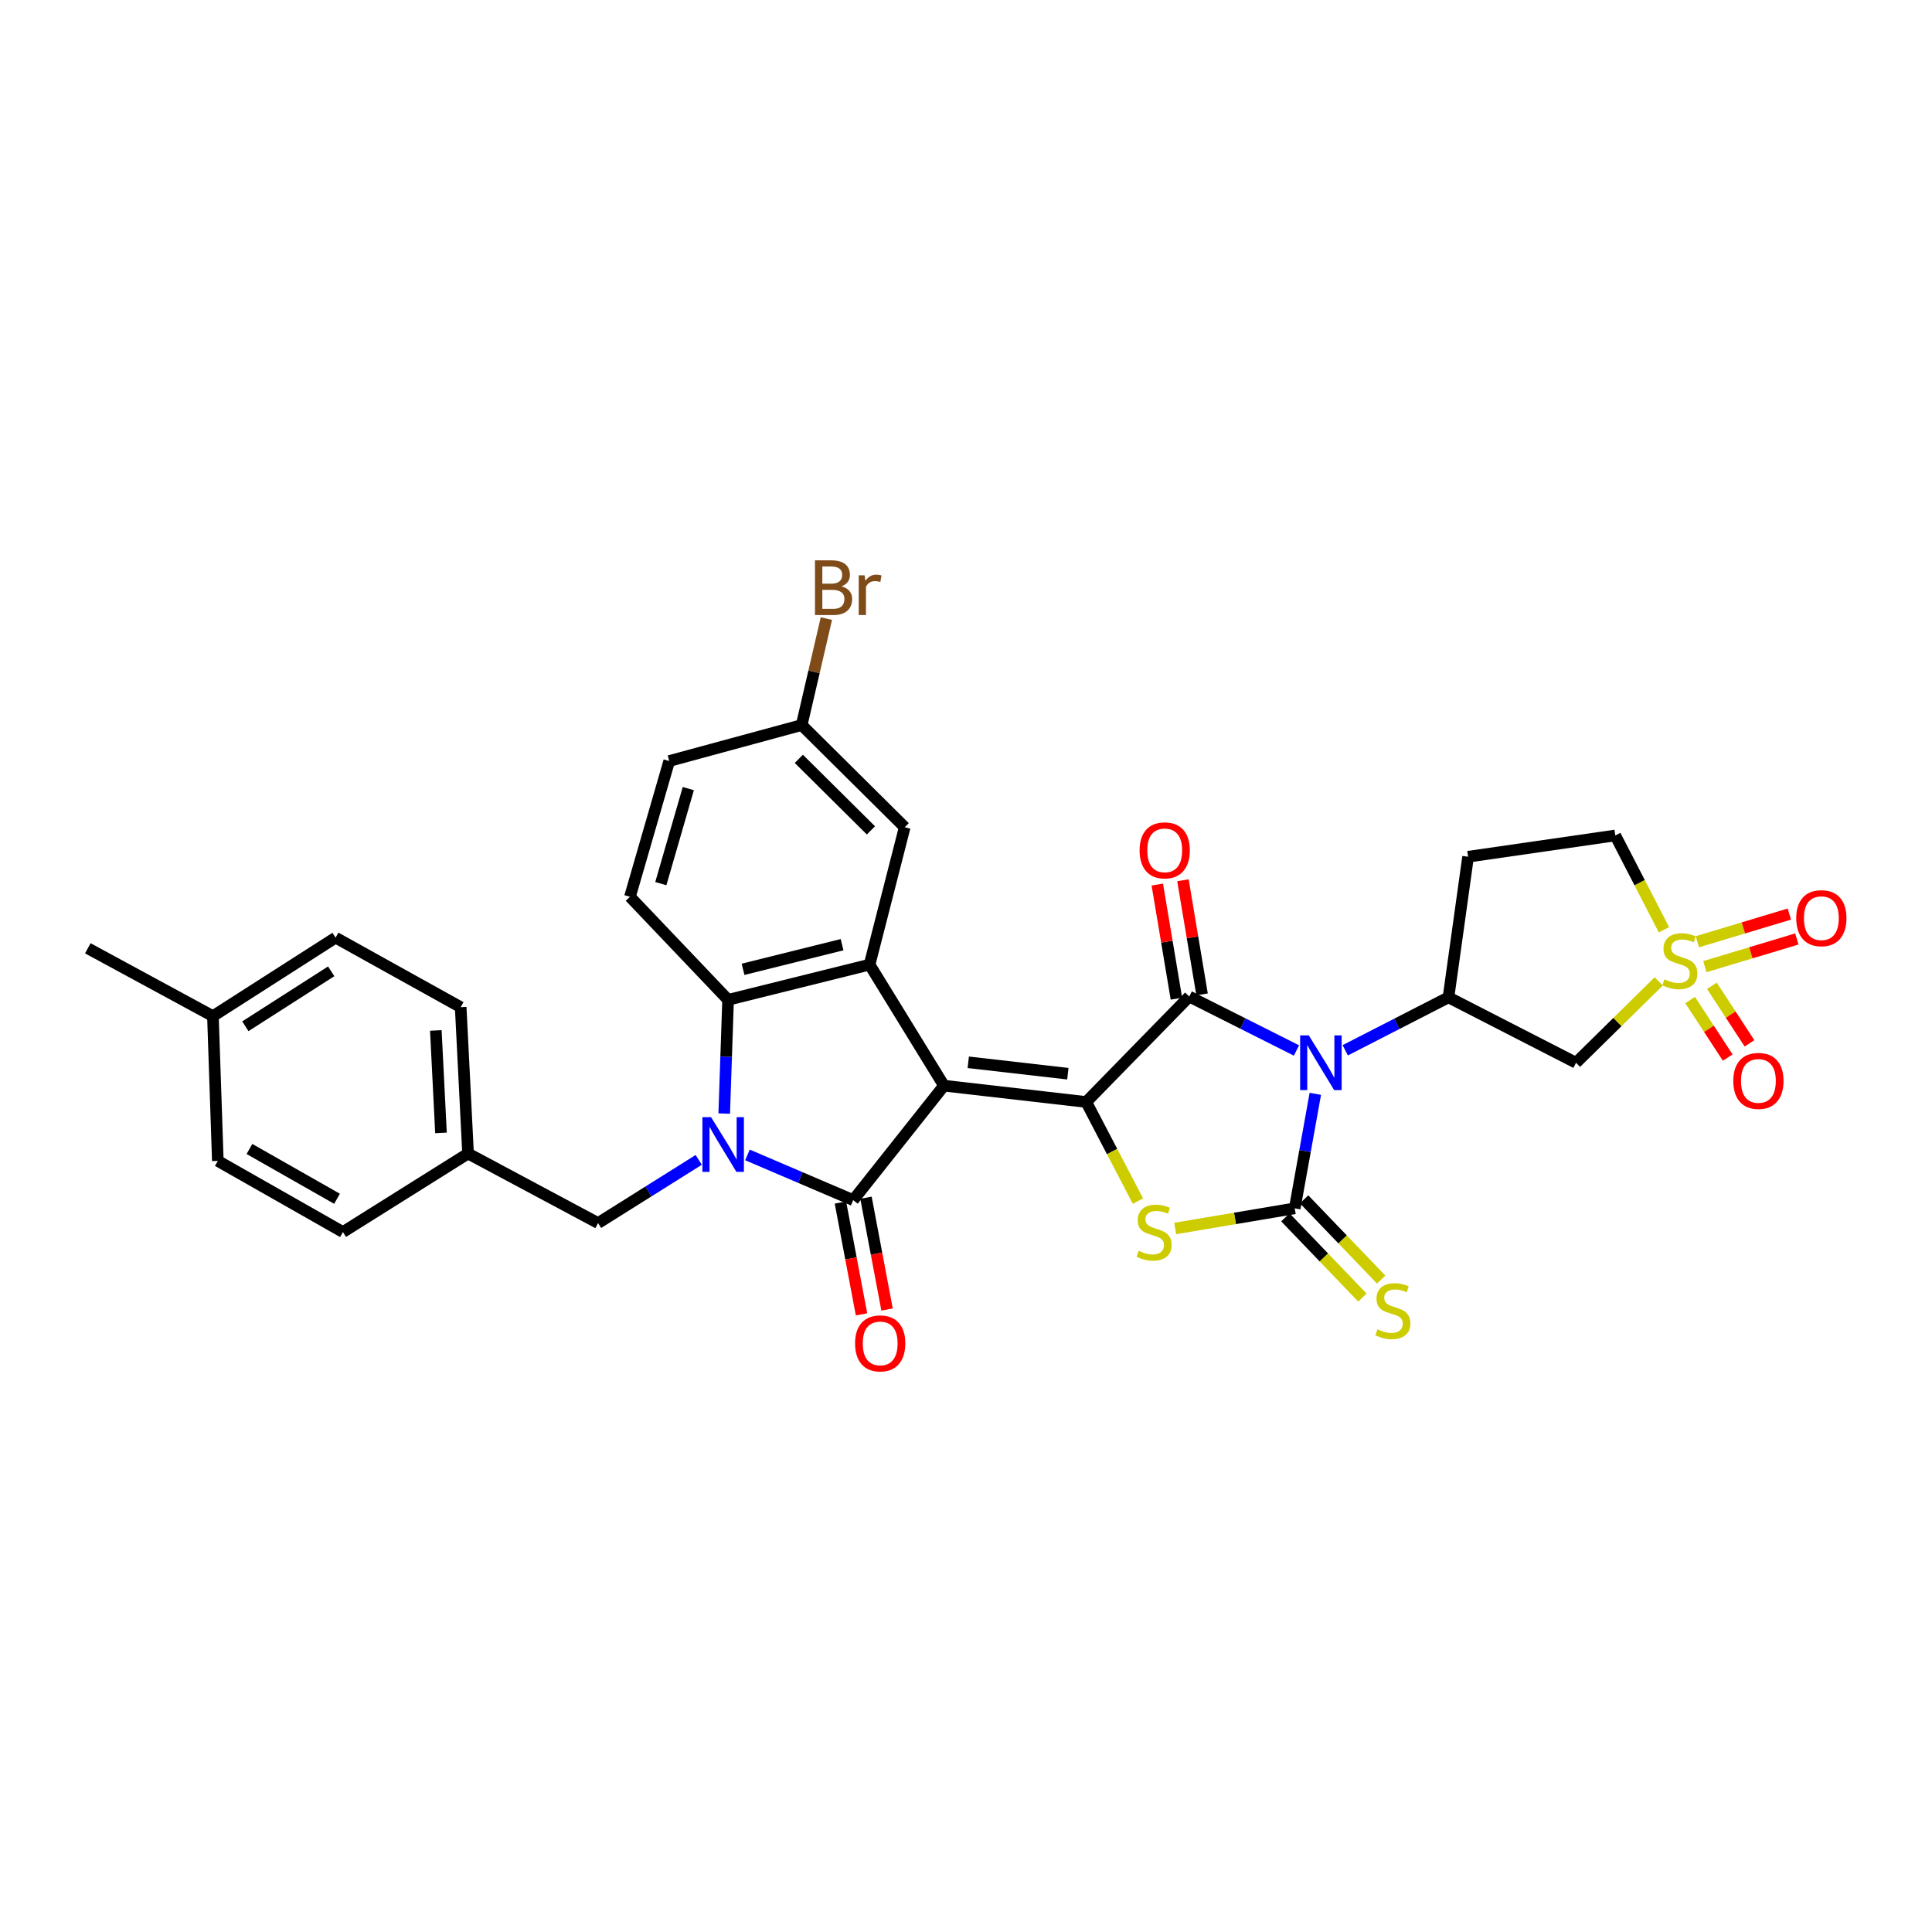 <?xml version='1.0' encoding='iso-8859-1'?>
<svg version='1.1' baseProfile='full'
              xmlns='http://www.w3.org/2000/svg'
                      xmlns:rdkit='http://www.rdkit.org/xml'
                      xmlns:xlink='http://www.w3.org/1999/xlink'
                  xml:space='preserve'
width='1000px' height='1000px' viewBox='0 0 1000 1000'>
<!-- END OF HEADER -->
<rect style='opacity:1.0;fill:#FFFFFF;stroke:none' width='1000' height='1000' x='0' y='0'> </rect>
<path class='bond-1' d='M 488.597,561.944 L 562.23,570.385' style='fill:none;fill-rule:evenodd;stroke:#000000;stroke-width:6px;stroke-linecap:butt;stroke-linejoin:miter;stroke-opacity:1' />
<path class='bond-1' d='M 501.174,549.841 L 552.717,555.749' style='fill:none;fill-rule:evenodd;stroke:#000000;stroke-width:6px;stroke-linecap:butt;stroke-linejoin:miter;stroke-opacity:1' />
<path class='bond-2' d='M 488.597,561.944 L 441.617,621.185' style='fill:none;fill-rule:evenodd;stroke:#000000;stroke-width:6px;stroke-linecap:butt;stroke-linejoin:miter;stroke-opacity:1' />
<path class='bond-8' d='M 488.597,561.944 L 450.087,499.294' style='fill:none;fill-rule:evenodd;stroke:#000000;stroke-width:6px;stroke-linecap:butt;stroke-linejoin:miter;stroke-opacity:1' />
<path class='bond-0' d='M 671.048,543.725 L 643.299,529.767' style='fill:none;fill-rule:evenodd;stroke:#0000FF;stroke-width:6px;stroke-linecap:butt;stroke-linejoin:miter;stroke-opacity:1' />
<path class='bond-0' d='M 643.299,529.767 L 615.55,515.809' style='fill:none;fill-rule:evenodd;stroke:#000000;stroke-width:6px;stroke-linecap:butt;stroke-linejoin:miter;stroke-opacity:1' />
<path class='bond-10' d='M 696.29,543.629 L 723.011,529.928' style='fill:none;fill-rule:evenodd;stroke:#0000FF;stroke-width:6px;stroke-linecap:butt;stroke-linejoin:miter;stroke-opacity:1' />
<path class='bond-10' d='M 723.011,529.928 L 749.732,516.227' style='fill:none;fill-rule:evenodd;stroke:#000000;stroke-width:6px;stroke-linecap:butt;stroke-linejoin:miter;stroke-opacity:1' />
<path class='bond-33' d='M 680.807,566.161 L 675.481,595.796' style='fill:none;fill-rule:evenodd;stroke:#0000FF;stroke-width:6px;stroke-linecap:butt;stroke-linejoin:miter;stroke-opacity:1' />
<path class='bond-33' d='M 675.481,595.796 L 670.156,625.432' style='fill:none;fill-rule:evenodd;stroke:#000000;stroke-width:6px;stroke-linecap:butt;stroke-linejoin:miter;stroke-opacity:1' />
<path class='bond-4' d='M 562.23,570.385 L 615.55,515.809' style='fill:none;fill-rule:evenodd;stroke:#000000;stroke-width:6px;stroke-linecap:butt;stroke-linejoin:miter;stroke-opacity:1' />
<path class='bond-6' d='M 562.23,570.385 L 575.615,596.033' style='fill:none;fill-rule:evenodd;stroke:#000000;stroke-width:6px;stroke-linecap:butt;stroke-linejoin:miter;stroke-opacity:1' />
<path class='bond-6' d='M 575.615,596.033 L 589.001,621.682' style='fill:none;fill-rule:evenodd;stroke:#CCCC00;stroke-width:6px;stroke-linecap:butt;stroke-linejoin:miter;stroke-opacity:1' />
<path class='bond-5' d='M 441.617,621.185 L 414.248,609.484' style='fill:none;fill-rule:evenodd;stroke:#000000;stroke-width:6px;stroke-linecap:butt;stroke-linejoin:miter;stroke-opacity:1' />
<path class='bond-5' d='M 414.248,609.484 L 386.879,597.783' style='fill:none;fill-rule:evenodd;stroke:#0000FF;stroke-width:6px;stroke-linecap:butt;stroke-linejoin:miter;stroke-opacity:1' />
<path class='bond-15' d='M 435.005,622.432 L 440.46,651.366' style='fill:none;fill-rule:evenodd;stroke:#000000;stroke-width:6px;stroke-linecap:butt;stroke-linejoin:miter;stroke-opacity:1' />
<path class='bond-15' d='M 440.46,651.366 L 445.915,680.301' style='fill:none;fill-rule:evenodd;stroke:#FF0000;stroke-width:6px;stroke-linecap:butt;stroke-linejoin:miter;stroke-opacity:1' />
<path class='bond-15' d='M 448.229,619.939 L 453.684,648.873' style='fill:none;fill-rule:evenodd;stroke:#000000;stroke-width:6px;stroke-linecap:butt;stroke-linejoin:miter;stroke-opacity:1' />
<path class='bond-15' d='M 453.684,648.873 L 459.139,677.808' style='fill:none;fill-rule:evenodd;stroke:#FF0000;stroke-width:6px;stroke-linecap:butt;stroke-linejoin:miter;stroke-opacity:1' />
<path class='bond-3' d='M 670.156,625.432 L 639.221,630.645' style='fill:none;fill-rule:evenodd;stroke:#000000;stroke-width:6px;stroke-linecap:butt;stroke-linejoin:miter;stroke-opacity:1' />
<path class='bond-3' d='M 639.221,630.645 L 608.286,635.859' style='fill:none;fill-rule:evenodd;stroke:#CCCC00;stroke-width:6px;stroke-linecap:butt;stroke-linejoin:miter;stroke-opacity:1' />
<path class='bond-12' d='M 665.302,630.092 L 685.242,650.857' style='fill:none;fill-rule:evenodd;stroke:#000000;stroke-width:6px;stroke-linecap:butt;stroke-linejoin:miter;stroke-opacity:1' />
<path class='bond-12' d='M 685.242,650.857 L 705.182,671.621' style='fill:none;fill-rule:evenodd;stroke:#CCCC00;stroke-width:6px;stroke-linecap:butt;stroke-linejoin:miter;stroke-opacity:1' />
<path class='bond-12' d='M 675.009,620.771 L 694.949,641.536' style='fill:none;fill-rule:evenodd;stroke:#000000;stroke-width:6px;stroke-linecap:butt;stroke-linejoin:miter;stroke-opacity:1' />
<path class='bond-12' d='M 694.949,641.536 L 714.889,662.3' style='fill:none;fill-rule:evenodd;stroke:#CCCC00;stroke-width:6px;stroke-linecap:butt;stroke-linejoin:miter;stroke-opacity:1' />
<path class='bond-16' d='M 622.186,514.696 L 617.236,485.162' style='fill:none;fill-rule:evenodd;stroke:#000000;stroke-width:6px;stroke-linecap:butt;stroke-linejoin:miter;stroke-opacity:1' />
<path class='bond-16' d='M 617.236,485.162 L 612.287,455.628' style='fill:none;fill-rule:evenodd;stroke:#FF0000;stroke-width:6px;stroke-linecap:butt;stroke-linejoin:miter;stroke-opacity:1' />
<path class='bond-16' d='M 608.914,516.921 L 603.964,487.386' style='fill:none;fill-rule:evenodd;stroke:#000000;stroke-width:6px;stroke-linecap:butt;stroke-linejoin:miter;stroke-opacity:1' />
<path class='bond-16' d='M 603.964,487.386 L 599.015,457.852' style='fill:none;fill-rule:evenodd;stroke:#FF0000;stroke-width:6px;stroke-linecap:butt;stroke-linejoin:miter;stroke-opacity:1' />
<path class='bond-13' d='M 361.658,600.352 L 335.611,616.705' style='fill:none;fill-rule:evenodd;stroke:#0000FF;stroke-width:6px;stroke-linecap:butt;stroke-linejoin:miter;stroke-opacity:1' />
<path class='bond-13' d='M 335.611,616.705 L 309.565,633.057' style='fill:none;fill-rule:evenodd;stroke:#000000;stroke-width:6px;stroke-linecap:butt;stroke-linejoin:miter;stroke-opacity:1' />
<path class='bond-32' d='M 374.854,576.376 L 375.856,546.941' style='fill:none;fill-rule:evenodd;stroke:#0000FF;stroke-width:6px;stroke-linecap:butt;stroke-linejoin:miter;stroke-opacity:1' />
<path class='bond-32' d='M 375.856,546.941 L 376.858,517.506' style='fill:none;fill-rule:evenodd;stroke:#000000;stroke-width:6px;stroke-linecap:butt;stroke-linejoin:miter;stroke-opacity:1' />
<path class='bond-7' d='M 858.535,507.983 L 837.141,529.035' style='fill:none;fill-rule:evenodd;stroke:#CCCC00;stroke-width:6px;stroke-linecap:butt;stroke-linejoin:miter;stroke-opacity:1' />
<path class='bond-7' d='M 837.141,529.035 L 815.747,550.087' style='fill:none;fill-rule:evenodd;stroke:#000000;stroke-width:6px;stroke-linecap:butt;stroke-linejoin:miter;stroke-opacity:1' />
<path class='bond-18' d='M 874.805,517.611 L 884.538,532.504' style='fill:none;fill-rule:evenodd;stroke:#CCCC00;stroke-width:6px;stroke-linecap:butt;stroke-linejoin:miter;stroke-opacity:1' />
<path class='bond-18' d='M 884.538,532.504 L 894.27,547.398' style='fill:none;fill-rule:evenodd;stroke:#FF0000;stroke-width:6px;stroke-linecap:butt;stroke-linejoin:miter;stroke-opacity:1' />
<path class='bond-18' d='M 886.07,510.25 L 895.803,525.143' style='fill:none;fill-rule:evenodd;stroke:#CCCC00;stroke-width:6px;stroke-linecap:butt;stroke-linejoin:miter;stroke-opacity:1' />
<path class='bond-18' d='M 895.803,525.143 L 905.535,540.036' style='fill:none;fill-rule:evenodd;stroke:#FF0000;stroke-width:6px;stroke-linecap:butt;stroke-linejoin:miter;stroke-opacity:1' />
<path class='bond-19' d='M 882.43,500.33 L 906.236,493.17' style='fill:none;fill-rule:evenodd;stroke:#CCCC00;stroke-width:6px;stroke-linecap:butt;stroke-linejoin:miter;stroke-opacity:1' />
<path class='bond-19' d='M 906.236,493.17 L 930.042,486.01' style='fill:none;fill-rule:evenodd;stroke:#FF0000;stroke-width:6px;stroke-linecap:butt;stroke-linejoin:miter;stroke-opacity:1' />
<path class='bond-19' d='M 878.554,487.444 L 902.36,480.283' style='fill:none;fill-rule:evenodd;stroke:#CCCC00;stroke-width:6px;stroke-linecap:butt;stroke-linejoin:miter;stroke-opacity:1' />
<path class='bond-19' d='M 902.36,480.283 L 926.166,473.123' style='fill:none;fill-rule:evenodd;stroke:#FF0000;stroke-width:6px;stroke-linecap:butt;stroke-linejoin:miter;stroke-opacity:1' />
<path class='bond-36' d='M 861.27,481.251 L 848.668,456.843' style='fill:none;fill-rule:evenodd;stroke:#CCCC00;stroke-width:6px;stroke-linecap:butt;stroke-linejoin:miter;stroke-opacity:1' />
<path class='bond-36' d='M 848.668,456.843 L 836.067,432.434' style='fill:none;fill-rule:evenodd;stroke:#000000;stroke-width:6px;stroke-linecap:butt;stroke-linejoin:miter;stroke-opacity:1' />
<path class='bond-9' d='M 450.087,499.294 L 376.858,517.506' style='fill:none;fill-rule:evenodd;stroke:#000000;stroke-width:6px;stroke-linecap:butt;stroke-linejoin:miter;stroke-opacity:1' />
<path class='bond-9' d='M 435.855,488.966 L 384.595,501.715' style='fill:none;fill-rule:evenodd;stroke:#000000;stroke-width:6px;stroke-linecap:butt;stroke-linejoin:miter;stroke-opacity:1' />
<path class='bond-20' d='M 450.087,499.294 L 468.269,428.18' style='fill:none;fill-rule:evenodd;stroke:#000000;stroke-width:6px;stroke-linecap:butt;stroke-linejoin:miter;stroke-opacity:1' />
<path class='bond-14' d='M 376.858,517.506 L 326.065,464.171' style='fill:none;fill-rule:evenodd;stroke:#000000;stroke-width:6px;stroke-linecap:butt;stroke-linejoin:miter;stroke-opacity:1' />
<path class='bond-11' d='M 749.732,516.227 L 815.747,550.087' style='fill:none;fill-rule:evenodd;stroke:#000000;stroke-width:6px;stroke-linecap:butt;stroke-linejoin:miter;stroke-opacity:1' />
<path class='bond-17' d='M 749.732,516.227 L 759.885,443.439' style='fill:none;fill-rule:evenodd;stroke:#000000;stroke-width:6px;stroke-linecap:butt;stroke-linejoin:miter;stroke-opacity:1' />
<path class='bond-23' d='M 309.565,633.057 L 242.265,597.067' style='fill:none;fill-rule:evenodd;stroke:#000000;stroke-width:6px;stroke-linecap:butt;stroke-linejoin:miter;stroke-opacity:1' />
<path class='bond-34' d='M 326.065,464.171 L 346.393,393.902' style='fill:none;fill-rule:evenodd;stroke:#000000;stroke-width:6px;stroke-linecap:butt;stroke-linejoin:miter;stroke-opacity:1' />
<path class='bond-34' d='M 342.041,457.37 L 356.271,408.182' style='fill:none;fill-rule:evenodd;stroke:#000000;stroke-width:6px;stroke-linecap:butt;stroke-linejoin:miter;stroke-opacity:1' />
<path class='bond-21' d='M 759.885,443.439 L 836.067,432.434' style='fill:none;fill-rule:evenodd;stroke:#000000;stroke-width:6px;stroke-linecap:butt;stroke-linejoin:miter;stroke-opacity:1' />
<path class='bond-22' d='M 468.269,428.18 L 414.949,375.287' style='fill:none;fill-rule:evenodd;stroke:#000000;stroke-width:6px;stroke-linecap:butt;stroke-linejoin:miter;stroke-opacity:1' />
<path class='bond-22' d='M 450.794,429.8 L 413.47,392.774' style='fill:none;fill-rule:evenodd;stroke:#000000;stroke-width:6px;stroke-linecap:butt;stroke-linejoin:miter;stroke-opacity:1' />
<path class='bond-24' d='M 414.949,375.287 L 346.393,393.902' style='fill:none;fill-rule:evenodd;stroke:#000000;stroke-width:6px;stroke-linecap:butt;stroke-linejoin:miter;stroke-opacity:1' />
<path class='bond-25' d='M 414.949,375.287 L 421.344,347.733' style='fill:none;fill-rule:evenodd;stroke:#000000;stroke-width:6px;stroke-linecap:butt;stroke-linejoin:miter;stroke-opacity:1' />
<path class='bond-25' d='M 421.344,347.733 L 427.739,320.18' style='fill:none;fill-rule:evenodd;stroke:#7F4C19;stroke-width:6px;stroke-linecap:butt;stroke-linejoin:miter;stroke-opacity:1' />
<path class='bond-27' d='M 242.265,597.067 L 177.506,637.7' style='fill:none;fill-rule:evenodd;stroke:#000000;stroke-width:6px;stroke-linecap:butt;stroke-linejoin:miter;stroke-opacity:1' />
<path class='bond-28' d='M 242.265,597.067 L 238.452,521.318' style='fill:none;fill-rule:evenodd;stroke:#000000;stroke-width:6px;stroke-linecap:butt;stroke-linejoin:miter;stroke-opacity:1' />
<path class='bond-28' d='M 228.253,586.381 L 225.584,533.357' style='fill:none;fill-rule:evenodd;stroke:#000000;stroke-width:6px;stroke-linecap:butt;stroke-linejoin:miter;stroke-opacity:1' />
<path class='bond-26' d='M 110.213,525.961 L 173.693,485.328' style='fill:none;fill-rule:evenodd;stroke:#000000;stroke-width:6px;stroke-linecap:butt;stroke-linejoin:miter;stroke-opacity:1' />
<path class='bond-26' d='M 126.99,531.2 L 171.426,502.757' style='fill:none;fill-rule:evenodd;stroke:#000000;stroke-width:6px;stroke-linecap:butt;stroke-linejoin:miter;stroke-opacity:1' />
<path class='bond-31' d='M 110.213,525.961 L 45.455,490.838' style='fill:none;fill-rule:evenodd;stroke:#000000;stroke-width:6px;stroke-linecap:butt;stroke-linejoin:miter;stroke-opacity:1' />
<path class='bond-35' d='M 110.213,525.961 L 112.748,600.88' style='fill:none;fill-rule:evenodd;stroke:#000000;stroke-width:6px;stroke-linecap:butt;stroke-linejoin:miter;stroke-opacity:1' />
<path class='bond-29' d='M 177.506,637.7 L 112.748,600.88' style='fill:none;fill-rule:evenodd;stroke:#000000;stroke-width:6px;stroke-linecap:butt;stroke-linejoin:miter;stroke-opacity:1' />
<path class='bond-29' d='M 174.444,620.479 L 129.113,594.704' style='fill:none;fill-rule:evenodd;stroke:#000000;stroke-width:6px;stroke-linecap:butt;stroke-linejoin:miter;stroke-opacity:1' />
<path class='bond-30' d='M 238.452,521.318 L 173.693,485.328' style='fill:none;fill-rule:evenodd;stroke:#000000;stroke-width:6px;stroke-linecap:butt;stroke-linejoin:miter;stroke-opacity:1' />
<path  class='atom-1' d='M 677.435 535.927
L 686.715 550.927
Q 687.635 552.407, 689.115 555.087
Q 690.595 557.767, 690.675 557.927
L 690.675 535.927
L 694.435 535.927
L 694.435 564.247
L 690.555 564.247
L 680.595 547.847
Q 679.435 545.927, 678.195 543.727
Q 676.995 541.527, 676.635 540.847
L 676.635 564.247
L 672.955 564.247
L 672.955 535.927
L 677.435 535.927
' fill='#0000FF'/>
<path  class='atom-6' d='M 368.049 578.249
L 377.329 593.249
Q 378.249 594.729, 379.729 597.409
Q 381.209 600.089, 381.289 600.249
L 381.289 578.249
L 385.049 578.249
L 385.049 606.569
L 381.169 606.569
L 371.209 590.169
Q 370.049 588.249, 368.809 586.049
Q 367.609 583.849, 367.249 583.169
L 367.249 606.569
L 363.569 606.569
L 363.569 578.249
L 368.049 578.249
' fill='#0000FF'/>
<path  class='atom-7' d='M 589.36 647.42
Q 589.68 647.54, 591 648.1
Q 592.32 648.66, 593.76 649.02
Q 595.24 649.34, 596.68 649.34
Q 599.36 649.34, 600.92 648.06
Q 602.48 646.74, 602.48 644.46
Q 602.48 642.9, 601.68 641.94
Q 600.92 640.98, 599.72 640.46
Q 598.52 639.94, 596.52 639.34
Q 594 638.58, 592.48 637.86
Q 591 637.14, 589.92 635.62
Q 588.88 634.1, 588.88 631.54
Q 588.88 627.98, 591.28 625.78
Q 593.72 623.58, 598.52 623.58
Q 601.8 623.58, 605.52 625.14
L 604.6 628.22
Q 601.2 626.82, 598.64 626.82
Q 595.88 626.82, 594.36 627.98
Q 592.84 629.1, 592.88 631.06
Q 592.88 632.58, 593.64 633.5
Q 594.44 634.42, 595.56 634.94
Q 596.72 635.46, 598.64 636.06
Q 601.2 636.86, 602.72 637.66
Q 604.24 638.46, 605.32 640.1
Q 606.44 641.7, 606.44 644.46
Q 606.44 648.38, 603.8 650.5
Q 601.2 652.58, 596.84 652.58
Q 594.32 652.58, 592.4 652.02
Q 590.52 651.5, 588.28 650.58
L 589.36 647.42
' fill='#CCCC00'/>
<path  class='atom-8' d='M 861.5 506.913
Q 861.82 507.033, 863.14 507.593
Q 864.46 508.153, 865.9 508.513
Q 867.38 508.833, 868.82 508.833
Q 871.5 508.833, 873.06 507.553
Q 874.62 506.233, 874.62 503.953
Q 874.62 502.393, 873.82 501.433
Q 873.06 500.473, 871.86 499.953
Q 870.66 499.433, 868.66 498.833
Q 866.14 498.073, 864.62 497.353
Q 863.14 496.633, 862.06 495.113
Q 861.02 493.593, 861.02 491.033
Q 861.02 487.473, 863.42 485.273
Q 865.86 483.073, 870.66 483.073
Q 873.94 483.073, 877.66 484.633
L 876.74 487.713
Q 873.34 486.313, 870.78 486.313
Q 868.02 486.313, 866.5 487.473
Q 864.98 488.593, 865.02 490.553
Q 865.02 492.073, 865.78 492.993
Q 866.58 493.913, 867.7 494.433
Q 868.86 494.953, 870.78 495.553
Q 873.34 496.353, 874.86 497.153
Q 876.38 497.953, 877.46 499.593
Q 878.58 501.193, 878.58 503.953
Q 878.58 507.873, 875.94 509.993
Q 873.34 512.073, 868.98 512.073
Q 866.46 512.073, 864.54 511.513
Q 862.66 510.993, 860.42 510.073
L 861.5 506.913
' fill='#CCCC00'/>
<path  class='atom-13' d='M 712.949 688.045
Q 713.269 688.165, 714.589 688.725
Q 715.909 689.285, 717.349 689.645
Q 718.829 689.965, 720.269 689.965
Q 722.949 689.965, 724.509 688.685
Q 726.069 687.365, 726.069 685.085
Q 726.069 683.525, 725.269 682.565
Q 724.509 681.605, 723.309 681.085
Q 722.109 680.565, 720.109 679.965
Q 717.589 679.205, 716.069 678.485
Q 714.589 677.765, 713.509 676.245
Q 712.469 674.725, 712.469 672.165
Q 712.469 668.605, 714.869 666.405
Q 717.309 664.205, 722.109 664.205
Q 725.389 664.205, 729.109 665.765
L 728.189 668.845
Q 724.789 667.445, 722.229 667.445
Q 719.469 667.445, 717.949 668.605
Q 716.429 669.725, 716.469 671.685
Q 716.469 673.205, 717.229 674.125
Q 718.029 675.045, 719.149 675.565
Q 720.309 676.085, 722.229 676.685
Q 724.789 677.485, 726.309 678.285
Q 727.829 679.085, 728.909 680.725
Q 730.029 682.325, 730.029 685.085
Q 730.029 689.005, 727.389 691.125
Q 724.789 693.205, 720.429 693.205
Q 717.909 693.205, 715.989 692.645
Q 714.109 692.125, 711.869 691.205
L 712.949 688.045
' fill='#CCCC00'/>
<path  class='atom-16' d='M 442.582 695.339
Q 442.582 688.539, 445.942 684.739
Q 449.302 680.939, 455.582 680.939
Q 461.862 680.939, 465.222 684.739
Q 468.582 688.539, 468.582 695.339
Q 468.582 702.219, 465.182 706.139
Q 461.782 710.019, 455.582 710.019
Q 449.342 710.019, 445.942 706.139
Q 442.582 702.259, 442.582 695.339
M 455.582 706.819
Q 459.902 706.819, 462.222 703.939
Q 464.582 701.019, 464.582 695.339
Q 464.582 689.779, 462.222 686.979
Q 459.902 684.139, 455.582 684.139
Q 451.262 684.139, 448.902 686.939
Q 446.582 689.739, 446.582 695.339
Q 446.582 701.059, 448.902 703.939
Q 451.262 706.819, 455.582 706.819
' fill='#FF0000'/>
<path  class='atom-17' d='M 589.855 440.14
Q 589.855 433.34, 593.215 429.54
Q 596.575 425.74, 602.855 425.74
Q 609.135 425.74, 612.495 429.54
Q 615.855 433.34, 615.855 440.14
Q 615.855 447.02, 612.455 450.94
Q 609.055 454.82, 602.855 454.82
Q 596.615 454.82, 593.215 450.94
Q 589.855 447.06, 589.855 440.14
M 602.855 451.62
Q 607.175 451.62, 609.495 448.74
Q 611.855 445.82, 611.855 440.14
Q 611.855 434.58, 609.495 431.78
Q 607.175 428.94, 602.855 428.94
Q 598.535 428.94, 596.175 431.74
Q 593.855 434.54, 593.855 440.14
Q 593.855 445.86, 596.175 448.74
Q 598.535 451.62, 602.855 451.62
' fill='#FF0000'/>
<path  class='atom-19' d='M 897.148 559.475
Q 897.148 552.675, 900.508 548.875
Q 903.868 545.075, 910.148 545.075
Q 916.428 545.075, 919.788 548.875
Q 923.148 552.675, 923.148 559.475
Q 923.148 566.355, 919.748 570.275
Q 916.348 574.155, 910.148 574.155
Q 903.908 574.155, 900.508 570.275
Q 897.148 566.395, 897.148 559.475
M 910.148 570.955
Q 914.468 570.955, 916.788 568.075
Q 919.148 565.155, 919.148 559.475
Q 919.148 553.915, 916.788 551.115
Q 914.468 548.275, 910.148 548.275
Q 905.828 548.275, 903.468 551.075
Q 901.148 553.875, 901.148 559.475
Q 901.148 565.195, 903.468 568.075
Q 905.828 570.955, 910.148 570.955
' fill='#FF0000'/>
<path  class='atom-20' d='M 929.729 475.248
Q 929.729 468.448, 933.089 464.648
Q 936.449 460.848, 942.729 460.848
Q 949.009 460.848, 952.369 464.648
Q 955.729 468.448, 955.729 475.248
Q 955.729 482.128, 952.329 486.048
Q 948.929 489.928, 942.729 489.928
Q 936.489 489.928, 933.089 486.048
Q 929.729 482.168, 929.729 475.248
M 942.729 486.728
Q 947.049 486.728, 949.369 483.848
Q 951.729 480.928, 951.729 475.248
Q 951.729 469.688, 949.369 466.888
Q 947.049 464.048, 942.729 464.048
Q 938.409 464.048, 936.049 466.848
Q 933.729 469.648, 933.729 475.248
Q 933.729 480.968, 936.049 483.848
Q 938.409 486.728, 942.729 486.728
' fill='#FF0000'/>
<path  class='atom-26' d='M 435.589 303.476
Q 438.309 304.236, 439.669 305.916
Q 441.069 307.556, 441.069 309.996
Q 441.069 313.916, 438.549 316.156
Q 436.069 318.356, 431.349 318.356
L 421.829 318.356
L 421.829 290.036
L 430.189 290.036
Q 435.029 290.036, 437.469 291.996
Q 439.909 293.956, 439.909 297.556
Q 439.909 301.836, 435.589 303.476
M 425.629 293.236
L 425.629 302.116
L 430.189 302.116
Q 432.989 302.116, 434.429 300.996
Q 435.909 299.836, 435.909 297.556
Q 435.909 293.236, 430.189 293.236
L 425.629 293.236
M 431.349 315.156
Q 434.109 315.156, 435.589 313.836
Q 437.069 312.516, 437.069 309.996
Q 437.069 307.676, 435.429 306.516
Q 433.829 305.316, 430.749 305.316
L 425.629 305.316
L 425.629 315.156
L 431.349 315.156
' fill='#7F4C19'/>
<path  class='atom-26' d='M 447.509 297.796
L 447.949 300.636
Q 450.109 297.436, 453.629 297.436
Q 454.749 297.436, 456.269 297.836
L 455.669 301.196
Q 453.949 300.796, 452.989 300.796
Q 451.309 300.796, 450.189 301.476
Q 449.109 302.116, 448.229 303.676
L 448.229 318.356
L 444.469 318.356
L 444.469 297.796
L 447.509 297.796
' fill='#7F4C19'/>
</svg>
